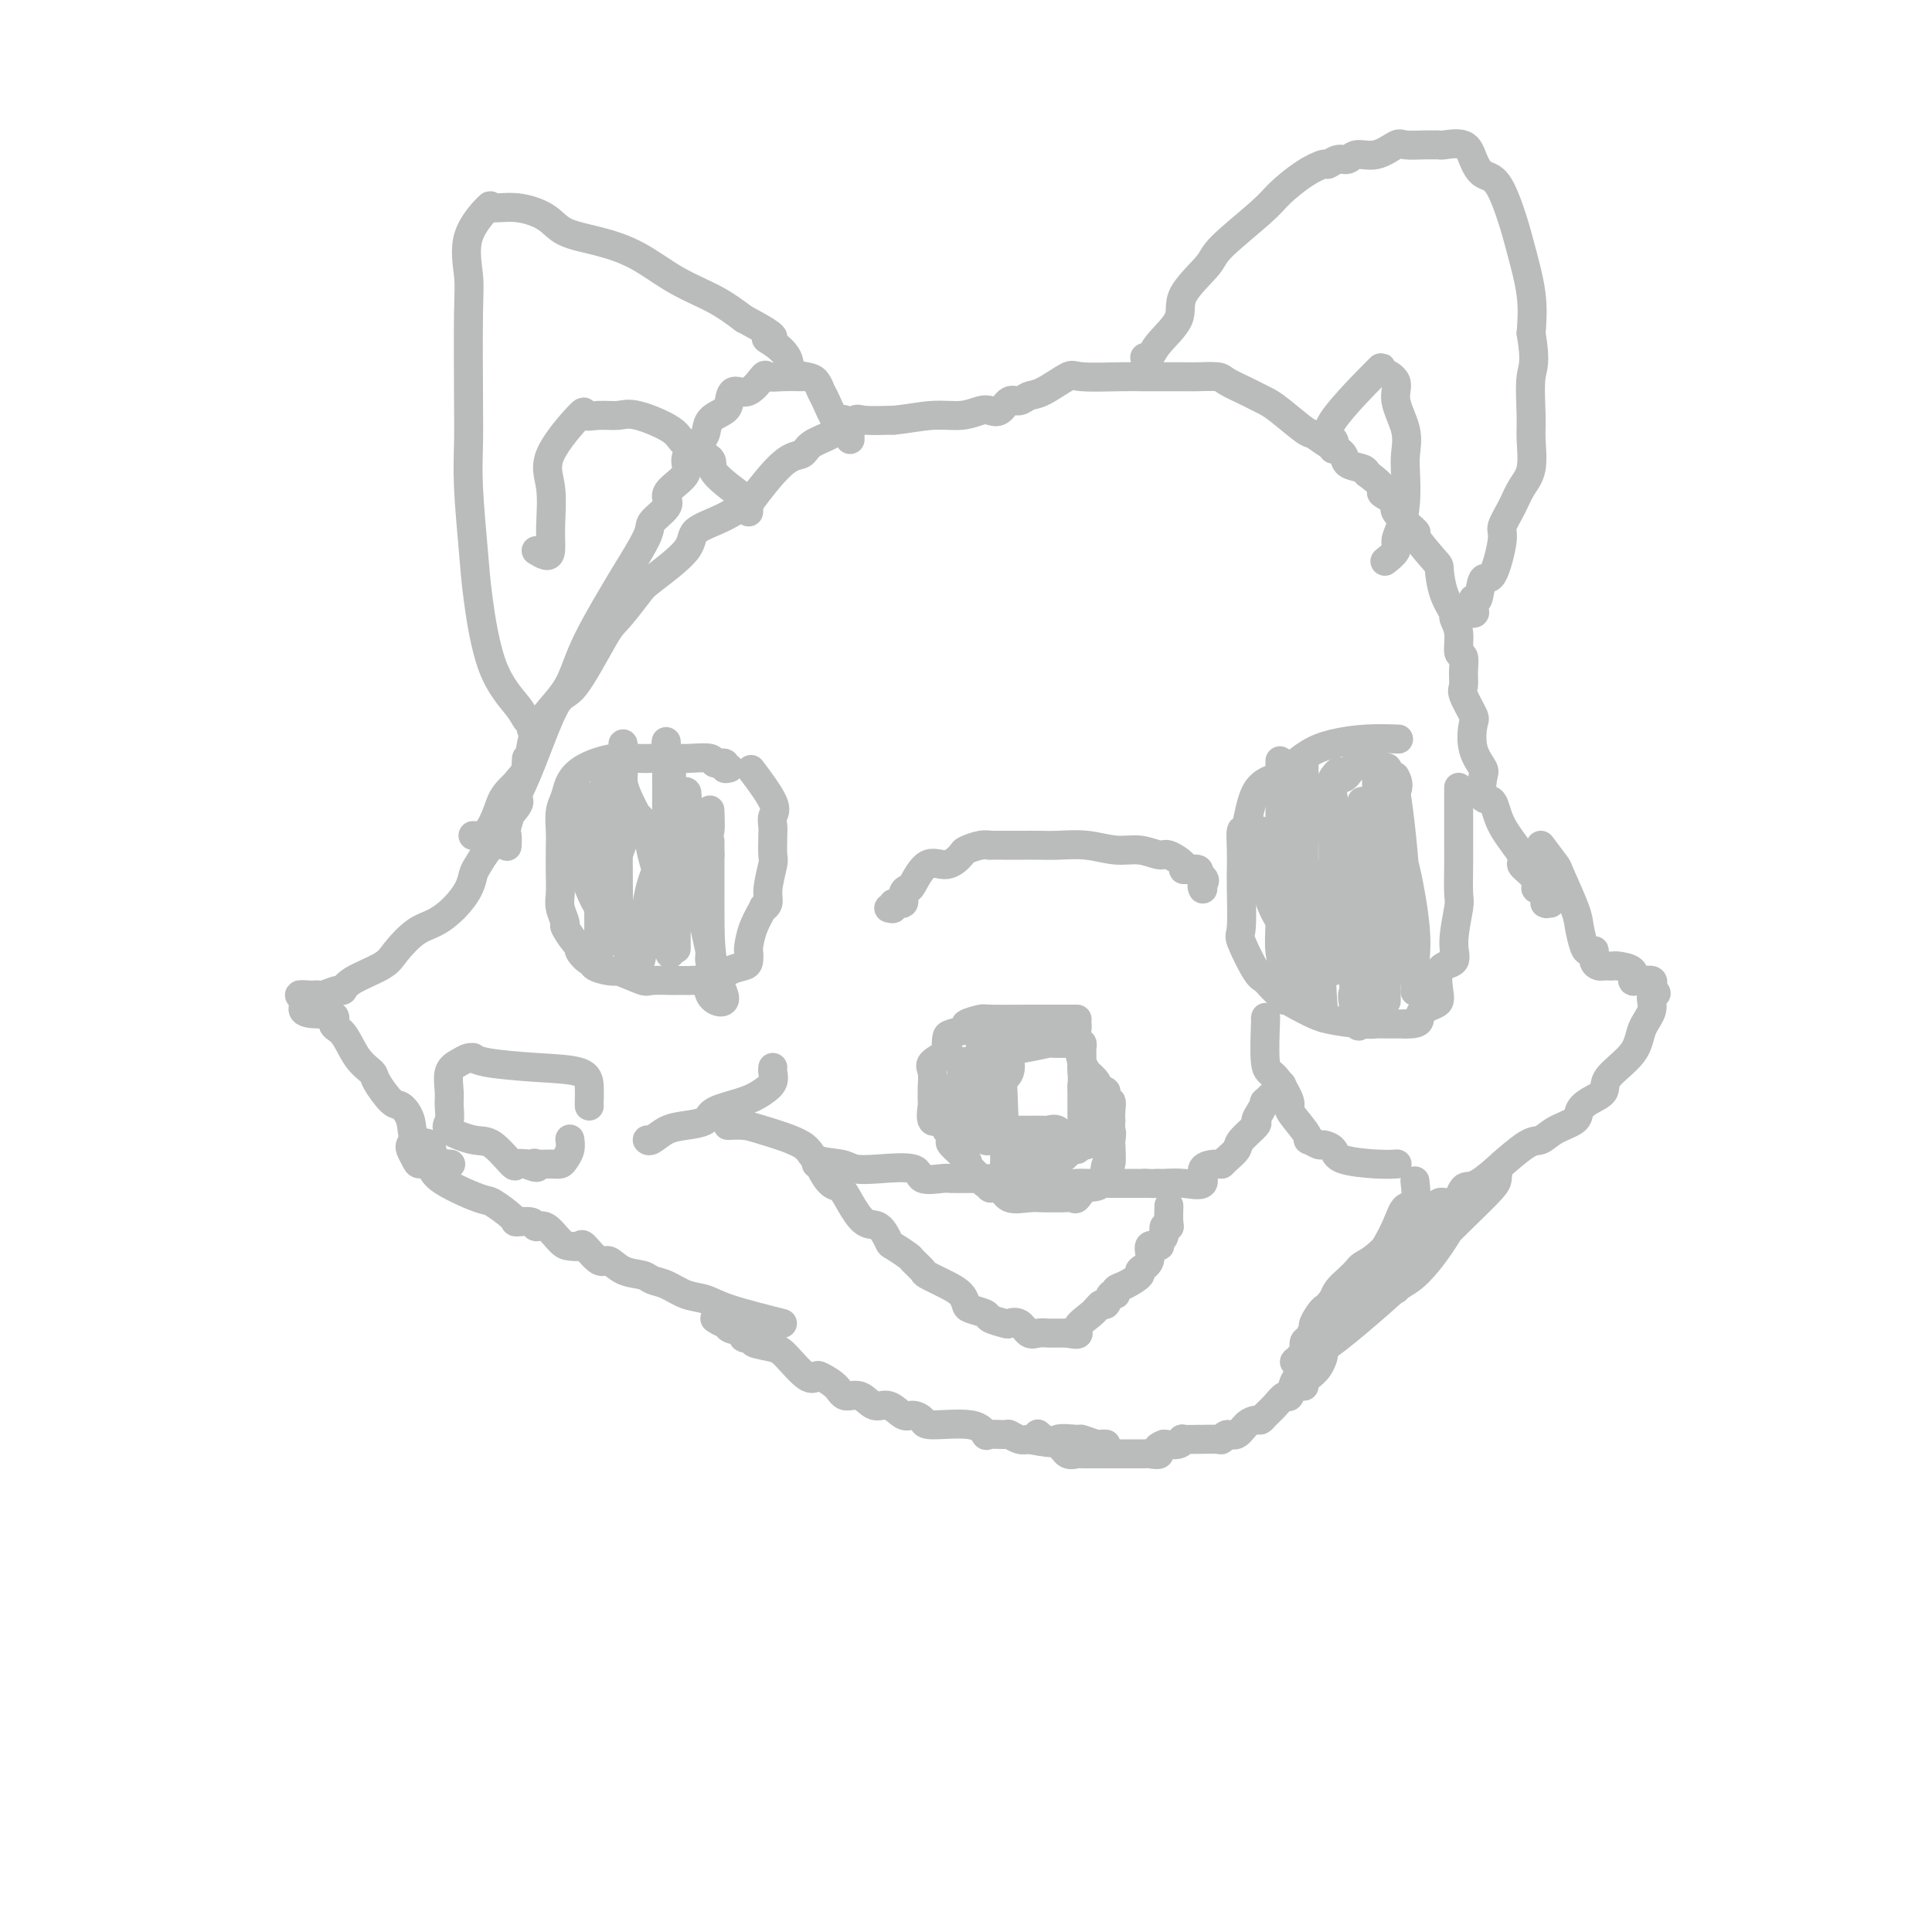 <svg viewBox='0 0 400 400' version='1.1' xmlns='http://www.w3.org/2000/svg' xmlns:xlink='http://www.w3.org/1999/xlink'><g fill='none' stroke='#BABBBB' stroke-width='6' stroke-linecap='round' stroke-linejoin='round'><path d='M98,173c-0.067,-0.005 -0.133,-0.009 0,0c0.133,0.009 0.467,0.032 1,0c0.533,-0.032 1.266,-0.120 2,-1c0.734,-0.880 1.471,-2.553 2,-4c0.529,-1.447 0.851,-2.667 2,-4c1.149,-1.333 3.123,-2.780 4,-5c0.877,-2.220 0.655,-5.213 2,-8c1.345,-2.787 4.256,-5.370 6,-8c1.744,-2.630 2.321,-5.308 4,-9c1.679,-3.692 4.461,-8.396 6,-11c1.539,-2.604 1.834,-3.106 3,-5c1.166,-1.894 3.203,-5.178 4,-7c0.797,-1.822 0.355,-2.182 1,-3c0.645,-0.818 2.378,-2.095 3,-3c0.622,-0.905 0.134,-1.440 0,-2c-0.134,-0.560 0.087,-1.146 1,-2c0.913,-0.854 2.519,-1.976 3,-3c0.481,-1.024 -0.162,-1.951 0,-3c0.162,-1.049 1.129,-2.220 2,-3c0.871,-0.780 1.646,-1.170 2,-2c0.354,-0.830 0.285,-2.100 1,-3c0.715,-0.900 2.213,-1.429 3,-2c0.787,-0.571 0.864,-1.182 1,-2c0.136,-0.818 0.332,-1.841 1,-2c0.668,-0.159 1.809,0.546 3,0c1.191,-0.546 2.433,-2.342 3,-3c0.567,-0.658 0.460,-0.177 1,0c0.540,0.177 1.726,0.051 3,0c1.274,-0.051 2.637,-0.025 4,0'/><path d='M105,175c-0.012,0.206 -0.024,0.412 0,0c0.024,-0.412 0.086,-1.443 0,-2c-0.086,-0.557 -0.318,-0.641 0,-2c0.318,-1.359 1.188,-3.993 2,-6c0.812,-2.007 1.566,-3.388 3,-7c1.434,-3.612 3.547,-9.454 5,-12c1.453,-2.546 2.246,-1.795 4,-4c1.754,-2.205 4.467,-7.366 6,-10c1.533,-2.634 1.884,-2.739 3,-4c1.116,-1.261 2.996,-3.677 4,-5c1.004,-1.323 1.132,-1.554 3,-3c1.868,-1.446 5.476,-4.108 7,-6c1.524,-1.892 0.963,-3.015 2,-4c1.037,-0.985 3.672,-1.832 6,-3c2.328,-1.168 4.351,-2.659 5,-3c0.649,-0.341 -0.074,0.466 1,-1c1.074,-1.466 3.947,-5.206 6,-7c2.053,-1.794 3.288,-1.641 4,-2c0.712,-0.359 0.901,-1.228 2,-2c1.099,-0.772 3.106,-1.447 4,-2c0.894,-0.553 0.673,-0.985 1,-1c0.327,-0.015 1.201,0.388 2,0c0.799,-0.388 1.523,-1.566 2,-2c0.477,-0.434 0.708,-0.124 2,0c1.292,0.124 3.646,0.062 6,0'/><path d='M185,87c2.744,-0.242 5.603,-0.847 8,-1c2.397,-0.153 4.333,0.147 6,0c1.667,-0.147 3.066,-0.742 4,-1c0.934,-0.258 1.405,-0.178 2,0c0.595,0.178 1.315,0.453 2,0c0.685,-0.453 1.336,-1.635 2,-2c0.664,-0.365 1.341,0.088 2,0c0.659,-0.088 1.300,-0.717 2,-1c0.700,-0.283 1.460,-0.219 3,-1c1.540,-0.781 3.859,-2.405 5,-3c1.141,-0.595 1.103,-0.159 3,0c1.897,0.159 5.727,0.043 8,0c2.273,-0.043 2.987,-0.012 4,0c1.013,0.012 2.324,0.005 4,0c1.676,-0.005 3.716,-0.009 5,0c1.284,0.009 1.810,0.030 3,0c1.190,-0.030 3.043,-0.110 4,0c0.957,0.110 1.020,0.411 2,1c0.980,0.589 2.879,1.465 4,2c1.121,0.535 1.465,0.730 2,1c0.535,0.270 1.262,0.614 2,1c0.738,0.386 1.487,0.813 3,2c1.513,1.187 3.790,3.134 5,4c1.210,0.866 1.354,0.652 2,1c0.646,0.348 1.795,1.259 3,2c1.205,0.741 2.467,1.312 3,2c0.533,0.688 0.336,1.493 1,2c0.664,0.507 2.190,0.716 3,1c0.810,0.284 0.905,0.642 1,1'/><path d='M283,98c5.275,3.893 2.961,3.627 3,4c0.039,0.373 2.431,1.386 3,2c0.569,0.614 -0.685,0.830 0,2c0.685,1.170 3.310,3.295 4,4c0.690,0.705 -0.553,-0.011 0,1c0.553,1.011 2.904,3.747 4,5c1.096,1.253 0.939,1.023 1,2c0.061,0.977 0.341,3.163 1,5c0.659,1.837 1.697,3.327 2,4c0.303,0.673 -0.129,0.529 0,1c0.129,0.471 0.820,1.558 1,3c0.180,1.442 -0.150,3.237 0,4c0.150,0.763 0.780,0.492 1,1c0.220,0.508 0.031,1.796 0,3c-0.031,1.204 0.095,2.324 0,3c-0.095,0.676 -0.410,0.910 0,2c0.410,1.090 1.546,3.038 2,4c0.454,0.962 0.225,0.938 0,2c-0.225,1.062 -0.446,3.209 0,5c0.446,1.791 1.559,3.225 2,4c0.441,0.775 0.211,0.890 0,2c-0.211,1.110 -0.402,3.214 0,4c0.402,0.786 1.396,0.255 2,1c0.604,0.745 0.817,2.766 2,5c1.183,2.234 3.335,4.679 4,6c0.665,1.321 -0.159,1.517 0,2c0.159,0.483 1.300,1.253 2,2c0.700,0.747 0.958,1.470 1,2c0.042,0.530 -0.131,0.866 0,1c0.131,0.134 0.565,0.067 1,0'/><path d='M319,184c2.006,3.619 1.022,3.166 1,3c-0.022,-0.166 0.917,-0.045 1,0c0.083,0.045 -0.691,0.013 -1,0c-0.309,-0.013 -0.155,-0.006 0,0'/><path d='M109,157c-0.058,0.770 -0.117,1.540 0,2c0.117,0.460 0.409,0.608 0,1c-0.409,0.392 -1.521,1.026 -2,2c-0.479,0.974 -0.327,2.286 0,3c0.327,0.714 0.827,0.828 0,2c-0.827,1.172 -2.981,3.402 -4,5c-1.019,1.598 -0.901,2.566 -1,3c-0.099,0.434 -0.413,0.335 -1,1c-0.587,0.665 -1.448,2.094 -2,3c-0.552,0.906 -0.797,1.291 -1,2c-0.203,0.709 -0.366,1.744 -1,3c-0.634,1.256 -1.741,2.734 -3,4c-1.259,1.266 -2.670,2.320 -4,3c-1.330,0.680 -2.581,0.985 -4,2c-1.419,1.015 -3.008,2.740 -4,4c-0.992,1.260 -1.387,2.054 -3,3c-1.613,0.946 -4.445,2.043 -6,3c-1.555,0.957 -1.831,1.773 -2,2c-0.169,0.227 -0.229,-0.135 -1,0c-0.771,0.135 -2.254,0.768 -3,1c-0.746,0.232 -0.755,0.065 -1,0c-0.245,-0.065 -0.725,-0.028 -1,0c-0.275,0.028 -0.343,0.046 -1,0c-0.657,-0.046 -1.902,-0.156 -2,0c-0.098,0.156 0.951,0.578 2,1'/><path d='M64,207c-3.773,3.511 1.795,2.790 4,3c2.205,0.210 1.047,1.352 1,2c-0.047,0.648 1.016,0.801 2,2c0.984,1.199 1.887,3.444 3,5c1.113,1.556 2.435,2.424 3,3c0.565,0.576 0.373,0.859 1,2c0.627,1.141 2.074,3.140 3,4c0.926,0.860 1.331,0.580 2,1c0.669,0.420 1.602,1.538 2,3c0.398,1.462 0.261,3.267 1,4c0.739,0.733 2.356,0.392 3,1c0.644,0.608 0.317,2.163 1,3c0.683,0.837 2.376,0.956 3,1c0.624,0.044 0.178,0.013 0,0c-0.178,-0.013 -0.089,-0.006 0,0'/><path d='M85,237c-0.099,0.231 -0.198,0.461 0,1c0.198,0.539 0.694,1.385 1,2c0.306,0.615 0.421,0.999 1,1c0.579,0.001 1.620,-0.382 2,0c0.380,0.382 0.099,1.528 2,3c1.901,1.472 5.984,3.269 8,4c2.016,0.731 1.964,0.397 3,1c1.036,0.603 3.158,2.145 4,3c0.842,0.855 0.403,1.024 1,1c0.597,-0.024 2.228,-0.241 3,0c0.772,0.241 0.683,0.941 1,1c0.317,0.059 1.039,-0.523 2,0c0.961,0.523 2.162,2.152 3,3c0.838,0.848 1.312,0.915 2,1c0.688,0.085 1.589,0.187 2,0c0.411,-0.187 0.330,-0.664 1,0c0.670,0.664 2.090,2.468 3,3c0.910,0.532 1.310,-0.209 2,0c0.690,0.209 1.671,1.369 3,2c1.329,0.631 3.006,0.732 4,1c0.994,0.268 1.306,0.704 2,1c0.694,0.296 1.769,0.452 3,1c1.231,0.548 2.619,1.487 4,2c1.381,0.513 2.757,0.600 4,1c1.243,0.400 2.355,1.114 5,2c2.645,0.886 6.822,1.943 11,3'/><path d='M148,273c0.706,0.447 1.413,0.894 2,1c0.587,0.106 1.056,-0.130 1,0c-0.056,0.130 -0.635,0.626 0,1c0.635,0.374 2.484,0.625 3,1c0.516,0.375 -0.303,0.875 0,1c0.303,0.125 1.726,-0.123 2,0c0.274,0.123 -0.603,0.618 0,1c0.603,0.382 2.684,0.651 4,1c1.316,0.349 1.865,0.778 3,2c1.135,1.222 2.855,3.235 4,4c1.145,0.765 1.713,0.280 2,0c0.287,-0.280 0.292,-0.354 1,0c0.708,0.354 2.118,1.136 3,2c0.882,0.864 1.237,1.808 2,2c0.763,0.192 1.933,-0.370 3,0c1.067,0.370 2.031,1.671 3,2c0.969,0.329 1.945,-0.314 3,0c1.055,0.314 2.191,1.585 3,2c0.809,0.415 1.292,-0.025 2,0c0.708,0.025 1.641,0.514 2,1c0.359,0.486 0.146,0.968 2,1c1.854,0.032 5.777,-0.385 8,0c2.223,0.385 2.745,1.571 3,2c0.255,0.429 0.242,0.101 1,0c0.758,-0.101 2.286,0.024 3,0c0.714,-0.024 0.615,-0.199 1,0c0.385,0.199 1.253,0.771 2,1c0.747,0.229 1.374,0.114 2,0'/><path d='M213,298c6.999,1.388 5.496,0.358 6,0c0.504,-0.358 3.014,-0.043 4,0c0.986,0.043 0.446,-0.185 1,0c0.554,0.185 2.200,0.781 3,1c0.800,0.219 0.754,0.059 1,0c0.246,-0.059 0.785,-0.017 1,0c0.215,0.017 0.108,0.008 0,0'/><path d='M319,175c1.239,1.652 2.479,3.304 3,4c0.521,0.696 0.325,0.435 1,2c0.675,1.565 2.223,4.956 3,7c0.777,2.044 0.783,2.742 1,4c0.217,1.258 0.646,3.076 1,4c0.354,0.924 0.634,0.955 1,1c0.366,0.045 0.819,0.103 1,0c0.181,-0.103 0.090,-0.367 0,0c-0.090,0.367 -0.178,1.367 0,2c0.178,0.633 0.623,0.901 1,1c0.377,0.099 0.687,0.028 1,0c0.313,-0.028 0.629,-0.014 1,0c0.371,0.014 0.796,0.028 1,0c0.204,-0.028 0.186,-0.098 1,0c0.814,0.098 2.460,0.365 3,1c0.540,0.635 -0.027,1.637 0,2c0.027,0.363 0.648,0.086 1,0c0.352,-0.086 0.435,0.018 1,0c0.565,-0.018 1.614,-0.159 2,0c0.386,0.159 0.110,0.617 0,1c-0.110,0.383 -0.055,0.692 0,1'/><path d='M342,205c1.827,1.021 0.394,0.573 0,1c-0.394,0.427 0.251,1.728 0,3c-0.251,1.272 -1.397,2.515 -2,4c-0.603,1.485 -0.663,3.213 -2,5c-1.337,1.787 -3.952,3.634 -5,5c-1.048,1.366 -0.528,2.252 -1,3c-0.472,0.748 -1.936,1.357 -3,2c-1.064,0.643 -1.727,1.321 -2,2c-0.273,0.679 -0.156,1.361 -1,2c-0.844,0.639 -2.649,1.235 -4,2c-1.351,0.765 -2.249,1.698 -3,2c-0.751,0.302 -1.356,-0.027 -3,1c-1.644,1.027 -4.326,3.412 -5,4c-0.674,0.588 0.660,-0.619 0,0c-0.660,0.619 -3.313,3.066 -5,4c-1.687,0.934 -2.408,0.355 -3,1c-0.592,0.645 -1.055,2.515 -2,3c-0.945,0.485 -2.373,-0.416 -3,0c-0.627,0.416 -0.453,2.149 -1,3c-0.547,0.851 -1.814,0.820 -3,1c-1.186,0.180 -2.292,0.572 -3,1c-0.708,0.428 -1.019,0.891 -2,2c-0.981,1.109 -2.634,2.863 -4,4c-1.366,1.137 -2.446,1.655 -3,2c-0.554,0.345 -0.581,0.515 -1,1c-0.419,0.485 -1.228,1.284 -2,2c-0.772,0.716 -1.506,1.347 -2,2c-0.494,0.653 -0.747,1.326 -1,2'/><path d='M276,269c-2.520,2.820 -1.319,2.370 -1,2c0.319,-0.370 -0.244,-0.661 -1,0c-0.756,0.661 -1.704,2.275 -2,3c-0.296,0.725 0.061,0.561 0,1c-0.061,0.439 -0.538,1.482 -1,2c-0.462,0.518 -0.908,0.510 -1,1c-0.092,0.490 0.168,1.477 0,2c-0.168,0.523 -0.766,0.583 -1,1c-0.234,0.417 -0.103,1.192 0,2c0.103,0.808 0.180,1.648 0,2c-0.180,0.352 -0.615,0.216 -1,1c-0.385,0.784 -0.719,2.487 -1,3c-0.281,0.513 -0.508,-0.164 -1,0c-0.492,0.164 -1.248,1.170 -2,2c-0.752,0.830 -1.500,1.484 -2,2c-0.500,0.516 -0.754,0.894 -1,1c-0.246,0.106 -0.486,-0.059 -1,0c-0.514,0.059 -1.301,0.341 -2,1c-0.699,0.659 -1.309,1.693 -2,2c-0.691,0.307 -1.464,-0.114 -2,0c-0.536,0.114 -0.834,0.763 -1,1c-0.166,0.237 -0.198,0.063 -1,0c-0.802,-0.063 -2.374,-0.013 -3,0c-0.626,0.013 -0.306,-0.010 -1,0c-0.694,0.010 -2.403,0.054 -3,0c-0.597,-0.054 -0.084,-0.207 0,0c0.084,0.207 -0.262,0.773 -1,1c-0.738,0.227 -1.869,0.113 -3,0'/><path d='M241,299c-2.436,0.762 -1.027,1.668 -1,2c0.027,0.332 -1.328,0.089 -2,0c-0.672,-0.089 -0.662,-0.024 -1,0c-0.338,0.024 -1.026,0.006 -1,0c0.026,-0.006 0.765,-0.002 0,0c-0.765,0.002 -3.034,0.000 -4,0c-0.966,-0.000 -0.630,0.000 -1,0c-0.370,-0.000 -1.446,-0.000 -2,0c-0.554,0.000 -0.586,0.002 -1,0c-0.414,-0.002 -1.212,-0.007 -2,0c-0.788,0.007 -1.568,0.026 -2,0c-0.432,-0.026 -0.517,-0.097 -1,0c-0.483,0.097 -1.362,0.362 -2,0c-0.638,-0.362 -1.033,-1.351 -2,-2c-0.967,-0.649 -2.507,-0.957 -3,-1c-0.493,-0.043 0.059,0.181 0,0c-0.059,-0.181 -0.731,-0.766 -1,-1c-0.269,-0.234 -0.134,-0.117 0,0'/><path d='M281,267c0.088,-0.003 0.176,-0.007 1,0c0.824,0.007 2.384,0.024 3,0c0.616,-0.024 0.288,-0.091 1,0c0.712,0.091 2.464,0.338 3,0c0.536,-0.338 -0.143,-1.260 0,-2c0.143,-0.740 1.110,-1.296 2,-2c0.890,-0.704 1.705,-1.555 2,-2c0.295,-0.445 0.071,-0.485 0,-1c-0.071,-0.515 0.009,-1.506 0,-2c-0.009,-0.494 -0.109,-0.492 0,0c0.109,0.492 0.427,1.475 0,2c-0.427,0.525 -1.597,0.593 -2,1c-0.403,0.407 -0.037,1.154 -2,3c-1.963,1.846 -6.255,4.791 -8,6c-1.745,1.209 -0.943,0.681 -2,2c-1.057,1.319 -3.972,4.486 -5,6c-1.028,1.514 -0.170,1.377 0,2c0.170,0.623 -0.347,2.007 -1,3c-0.653,0.993 -1.443,1.596 -2,2c-0.557,0.404 -0.881,0.609 -1,1c-0.119,0.391 -0.034,0.969 0,1c0.034,0.031 0.017,-0.484 0,-1'/><path d='M270,286c-3.362,3.369 -0.266,-2.209 4,-7c4.266,-4.791 9.702,-8.794 13,-11c3.298,-2.206 4.460,-2.614 6,-4c1.540,-1.386 3.460,-3.750 5,-6c1.540,-2.250 2.700,-4.387 4,-6c1.300,-1.613 2.739,-2.704 4,-4c1.261,-1.296 2.342,-2.798 3,-4c0.658,-1.202 0.891,-2.103 1,-2c0.109,0.103 0.094,1.211 0,2c-0.094,0.789 -0.269,1.258 -3,4c-2.731,2.742 -8.020,7.758 -10,10c-1.980,2.242 -0.653,1.710 -4,5c-3.347,3.290 -11.368,10.400 -16,14c-4.632,3.600 -5.874,3.688 -7,4c-1.126,0.312 -2.137,0.846 -2,1c0.137,0.154 1.421,-0.074 2,-1c0.579,-0.926 0.451,-2.550 1,-4c0.549,-1.450 1.774,-2.725 3,-4'/><path d='M274,273c1.446,-2.042 3.060,-3.146 5,-5c1.940,-1.854 4.204,-4.459 6,-7c1.796,-2.541 3.122,-5.018 4,-7c0.878,-1.982 1.307,-3.469 2,-4c0.693,-0.531 1.648,-0.104 2,-1c0.352,-0.896 0.101,-3.113 0,-4c-0.101,-0.887 -0.050,-0.443 0,0'/><path d='M184,188c0.485,0.127 0.971,0.255 1,0c0.029,-0.255 -0.397,-0.891 0,-1c0.397,-0.109 1.617,0.309 2,0c0.383,-0.309 -0.071,-1.345 0,-2c0.071,-0.655 0.667,-0.928 1,-1c0.333,-0.072 0.402,0.059 1,-1c0.598,-1.059 1.724,-3.307 3,-4c1.276,-0.693 2.700,0.168 4,0c1.300,-0.168 2.475,-1.366 3,-2c0.525,-0.634 0.400,-0.706 1,-1c0.600,-0.294 1.924,-0.811 3,-1c1.076,-0.189 1.905,-0.051 2,0c0.095,0.051 -0.544,0.013 0,0c0.544,-0.013 2.272,-0.003 3,0c0.728,0.003 0.458,-0.000 1,0c0.542,0.000 1.897,0.004 3,0c1.103,-0.004 1.953,-0.016 3,0c1.047,0.016 2.291,0.061 4,0c1.709,-0.061 3.884,-0.228 6,0c2.116,0.228 4.172,0.852 6,1c1.828,0.148 3.428,-0.181 5,0c1.572,0.181 3.117,0.872 4,1c0.883,0.128 1.106,-0.306 2,0c0.894,0.306 2.461,1.353 3,2c0.539,0.647 0.052,0.895 0,1c-0.052,0.105 0.332,0.067 1,0c0.668,-0.067 1.619,-0.162 2,0c0.381,0.162 0.190,0.581 0,1'/><path d='M248,181c2.083,1.166 1.290,1.581 1,2c-0.290,0.419 -0.078,0.844 0,1c0.078,0.156 0.022,0.045 0,0c-0.022,-0.045 -0.011,-0.022 0,0'/><path d='M160,221c-0.041,0.244 -0.081,0.488 0,1c0.081,0.512 0.284,1.293 0,2c-0.284,0.707 -1.055,1.342 -2,2c-0.945,0.658 -2.066,1.341 -4,2c-1.934,0.659 -4.683,1.294 -6,2c-1.317,0.706 -1.204,1.481 -2,2c-0.796,0.519 -2.501,0.780 -4,1c-1.499,0.220 -2.794,0.399 -4,1c-1.206,0.601 -2.325,1.623 -3,2c-0.675,0.377 -0.907,0.108 -1,0c-0.093,-0.108 -0.046,-0.054 0,0'/><path d='M151,233c-0.279,0.012 -0.559,0.024 0,0c0.559,-0.024 1.956,-0.084 3,0c1.044,0.084 1.734,0.313 4,1c2.266,0.687 6.108,1.831 8,3c1.892,1.169 1.835,2.364 3,3c1.165,0.636 3.552,0.714 5,1c1.448,0.286 1.957,0.781 3,1c1.043,0.219 2.620,0.164 5,0c2.380,-0.164 5.562,-0.436 7,0c1.438,0.436 1.132,1.581 2,2c0.868,0.419 2.912,0.111 4,0c1.088,-0.111 1.221,-0.026 2,0c0.779,0.026 2.205,-0.007 4,0c1.795,0.007 3.961,0.054 6,0c2.039,-0.054 3.953,-0.211 6,0c2.047,0.211 4.229,0.789 6,1c1.771,0.211 3.133,0.057 4,0c0.867,-0.057 1.239,-0.015 2,0c0.761,0.015 1.910,0.004 3,0c1.090,-0.004 2.120,-0.001 3,0c0.880,0.001 1.612,0.000 2,0c0.388,-0.000 0.434,-0.000 1,0c0.566,0.000 1.652,0.000 2,0c0.348,-0.000 -0.044,-0.000 0,0c0.044,0.000 0.522,0.000 1,0'/><path d='M237,245c7.782,0.152 4.236,0.030 3,0c-1.236,-0.030 -0.163,0.030 1,0c1.163,-0.030 2.416,-0.151 4,0c1.584,0.151 3.498,0.574 4,0c0.502,-0.574 -0.408,-2.146 0,-3c0.408,-0.854 2.134,-0.990 3,-1c0.866,-0.010 0.870,0.106 1,0c0.130,-0.106 0.384,-0.433 1,-1c0.616,-0.567 1.593,-1.373 2,-2c0.407,-0.627 0.243,-1.077 1,-2c0.757,-0.923 2.434,-2.321 3,-3c0.566,-0.679 0.019,-0.638 0,-1c-0.019,-0.362 0.489,-1.127 1,-2c0.511,-0.873 1.023,-1.852 1,-2c-0.023,-0.148 -0.583,0.537 0,0c0.583,-0.537 2.309,-2.296 3,-3c0.691,-0.704 0.345,-0.352 0,0'/><path d='M262,211c0.035,-0.431 0.069,-0.861 0,1c-0.069,1.861 -0.243,6.014 0,8c0.243,1.986 0.903,1.804 2,3c1.097,1.196 2.632,3.769 3,5c0.368,1.231 -0.430,1.118 0,2c0.430,0.882 2.089,2.758 3,4c0.911,1.242 1.074,1.852 1,2c-0.074,0.148 -0.386,-0.164 0,0c0.386,0.164 1.471,0.804 2,1c0.529,0.196 0.503,-0.053 1,0c0.497,0.053 1.517,0.406 2,1c0.483,0.594 0.428,1.427 2,2c1.572,0.573 4.769,0.885 7,1c2.231,0.115 3.494,0.033 4,0c0.506,-0.033 0.253,-0.016 0,0'/><path d='M169,241c0.470,-0.026 0.940,-0.052 1,0c0.060,0.052 -0.291,0.183 0,1c0.291,0.817 1.222,2.321 2,3c0.778,0.679 1.403,0.532 2,1c0.597,0.468 1.166,1.549 2,3c0.834,1.451 1.933,3.271 3,4c1.067,0.729 2.102,0.365 3,1c0.898,0.635 1.660,2.268 2,3c0.340,0.732 0.260,0.562 1,1c0.740,0.438 2.302,1.482 3,2c0.698,0.518 0.533,0.509 1,1c0.467,0.491 1.565,1.483 2,2c0.435,0.517 0.209,0.558 1,1c0.791,0.442 2.601,1.284 4,2c1.399,0.716 2.386,1.305 3,2c0.614,0.695 0.855,1.496 1,2c0.145,0.504 0.195,0.710 1,1c0.805,0.290 2.365,0.664 3,1c0.635,0.336 0.344,0.633 1,1c0.656,0.367 2.258,0.802 3,1c0.742,0.198 0.623,0.158 1,0c0.377,-0.158 1.251,-0.435 2,0c0.749,0.435 1.372,1.581 2,2c0.628,0.419 1.261,0.112 2,0c0.739,-0.112 1.584,-0.030 2,0c0.416,0.030 0.405,0.009 1,0c0.595,-0.009 1.798,-0.004 3,0'/><path d='M221,276c3.394,0.694 1.879,-0.070 2,-1c0.121,-0.930 1.879,-2.024 3,-3c1.121,-0.976 1.606,-1.834 2,-2c0.394,-0.166 0.698,0.360 1,0c0.302,-0.360 0.600,-1.606 1,-2c0.400,-0.394 0.900,0.064 1,0c0.100,-0.064 -0.200,-0.648 0,-1c0.200,-0.352 0.899,-0.470 2,-1c1.101,-0.530 2.604,-1.472 3,-2c0.396,-0.528 -0.315,-0.642 0,-1c0.315,-0.358 1.658,-0.959 2,-2c0.342,-1.041 -0.316,-2.521 0,-3c0.316,-0.479 1.605,0.044 2,0c0.395,-0.044 -0.104,-0.654 0,-1c0.104,-0.346 0.813,-0.430 1,-1c0.187,-0.570 -0.146,-1.628 0,-2c0.146,-0.372 0.771,-0.058 1,0c0.229,0.058 0.062,-0.138 0,-1c-0.062,-0.862 -0.018,-2.389 0,-3c0.018,-0.611 0.009,-0.305 0,0'/><path d='M223,211c-0.338,0.000 -0.676,0.000 -1,0c-0.324,-0.000 -0.634,-0.001 -1,0c-0.366,0.001 -0.790,0.003 -2,0c-1.210,-0.003 -3.207,-0.012 -6,0c-2.793,0.012 -6.380,0.045 -8,0c-1.620,-0.045 -1.271,-0.168 -2,0c-0.729,0.168 -2.536,0.626 -3,1c-0.464,0.374 0.415,0.662 0,1c-0.415,0.338 -2.122,0.724 -3,1c-0.878,0.276 -0.925,0.443 -1,1c-0.075,0.557 -0.178,1.505 0,2c0.178,0.495 0.636,0.537 0,1c-0.636,0.463 -2.367,1.347 -3,2c-0.633,0.653 -0.169,1.076 0,2c0.169,0.924 0.044,2.350 0,3c-0.044,0.650 -0.005,0.523 0,1c0.005,0.477 -0.024,1.559 0,2c0.024,0.441 0.099,0.242 0,1c-0.099,0.758 -0.373,2.473 0,3c0.373,0.527 1.392,-0.135 2,0c0.608,0.135 0.804,1.068 1,2'/><path d='M196,234c0.739,0.745 1.085,1.608 1,2c-0.085,0.392 -0.601,0.311 0,1c0.601,0.689 2.319,2.146 3,3c0.681,0.854 0.325,1.105 0,1c-0.325,-0.105 -0.619,-0.565 0,0c0.619,0.565 2.150,2.156 3,3c0.850,0.844 1.019,0.942 1,1c-0.019,0.058 -0.225,0.076 0,0c0.225,-0.076 0.882,-0.245 1,0c0.118,0.245 -0.302,0.903 0,1c0.302,0.097 1.327,-0.366 2,0c0.673,0.366 0.995,1.562 2,2c1.005,0.438 2.693,0.117 4,0c1.307,-0.117 2.234,-0.029 3,0c0.766,0.029 1.373,0.000 2,0c0.627,-0.000 1.275,0.029 2,0c0.725,-0.029 1.528,-0.115 2,0c0.472,0.115 0.614,0.431 1,0c0.386,-0.431 1.018,-1.608 2,-2c0.982,-0.392 2.316,-0.000 3,-1c0.684,-1.000 0.720,-3.392 1,-4c0.280,-0.608 0.806,0.567 1,0c0.194,-0.567 0.055,-2.876 0,-4c-0.055,-1.124 -0.028,-1.062 0,-1'/><path d='M230,236c0.310,-1.718 0.084,-1.512 0,-2c-0.084,-0.488 -0.027,-1.670 0,-2c0.027,-0.330 0.022,0.191 0,0c-0.022,-0.191 -0.062,-1.093 0,-2c0.062,-0.907 0.225,-1.818 0,-2c-0.225,-0.182 -0.837,0.365 -1,0c-0.163,-0.365 0.124,-1.643 0,-2c-0.124,-0.357 -0.660,0.205 -1,0c-0.340,-0.205 -0.483,-1.179 -1,-2c-0.517,-0.821 -1.408,-1.490 -2,-2c-0.592,-0.510 -0.883,-0.860 -1,-1c-0.117,-0.140 -0.058,-0.070 0,0'/><path d='M151,159c-0.483,0.121 -0.965,0.243 -1,0c-0.035,-0.243 0.379,-0.850 0,-1c-0.379,-0.150 -1.549,0.156 -2,0c-0.451,-0.156 -0.181,-0.773 -1,-1c-0.819,-0.227 -2.727,-0.062 -4,0c-1.273,0.062 -1.912,0.022 -3,0c-1.088,-0.022 -2.624,-0.025 -4,0c-1.376,0.025 -2.592,0.079 -4,0c-1.408,-0.079 -3.008,-0.290 -5,0c-1.992,0.290 -4.376,1.081 -6,2c-1.624,0.919 -2.488,1.966 -3,3c-0.512,1.034 -0.673,2.054 -1,3c-0.327,0.946 -0.819,1.818 -1,3c-0.181,1.182 -0.050,2.675 0,4c0.050,1.325 0.018,2.481 0,4c-0.018,1.519 -0.020,3.399 0,5c0.020,1.601 0.064,2.923 0,4c-0.064,1.077 -0.237,1.910 0,3c0.237,1.090 0.885,2.437 1,3c0.115,0.563 -0.303,0.341 0,1c0.303,0.659 1.325,2.200 2,3c0.675,0.800 1.001,0.858 1,1c-0.001,0.142 -0.330,0.367 0,1c0.330,0.633 1.321,1.672 2,2c0.679,0.328 1.048,-0.056 1,0c-0.048,0.056 -0.513,0.554 0,1c0.513,0.446 2.004,0.842 3,1c0.996,0.158 1.498,0.079 2,0'/><path d='M128,201c2.002,0.762 4.007,1.668 5,2c0.993,0.332 0.973,0.089 2,0c1.027,-0.089 3.100,-0.024 4,0c0.900,0.024 0.627,0.008 1,0c0.373,-0.008 1.390,-0.009 2,0c0.610,0.009 0.811,0.027 1,0c0.189,-0.027 0.366,-0.100 1,0c0.634,0.100 1.725,0.373 3,0c1.275,-0.373 2.733,-1.393 4,-2c1.267,-0.607 2.341,-0.801 3,-1c0.659,-0.199 0.902,-0.405 1,-1c0.098,-0.595 0.049,-1.581 0,-2c-0.049,-0.419 -0.100,-0.272 0,-1c0.100,-0.728 0.352,-2.331 1,-4c0.648,-1.669 1.694,-3.404 2,-4c0.306,-0.596 -0.128,-0.055 0,0c0.128,0.055 0.819,-0.377 1,-1c0.181,-0.623 -0.147,-1.437 0,-3c0.147,-1.563 0.770,-3.875 1,-5c0.230,-1.125 0.065,-1.063 0,-2c-0.065,-0.937 -0.032,-2.872 0,-4c0.032,-1.128 0.064,-1.449 0,-2c-0.064,-0.551 -0.223,-1.333 0,-2c0.223,-0.667 0.829,-1.218 0,-3c-0.829,-1.782 -3.094,-4.795 -4,-6c-0.906,-1.205 -0.453,-0.603 0,0'/><path d='M289,153c0.500,0.020 1.000,0.039 0,0c-1.000,-0.039 -3.502,-0.137 -6,0c-2.498,0.137 -4.994,0.510 -7,1c-2.006,0.490 -3.521,1.096 -5,2c-1.479,0.904 -2.922,2.106 -4,3c-1.078,0.894 -1.791,1.481 -3,2c-1.209,0.519 -2.912,0.972 -4,3c-1.088,2.028 -1.560,5.633 -2,7c-0.440,1.367 -0.849,0.496 -1,1c-0.151,0.504 -0.043,2.382 0,4c0.043,1.618 0.021,2.977 0,4c-0.021,1.023 -0.042,1.712 0,4c0.042,2.288 0.148,6.177 0,8c-0.148,1.823 -0.550,1.580 0,3c0.550,1.420 2.051,4.502 3,6c0.949,1.498 1.346,1.410 2,2c0.654,0.590 1.565,1.857 3,3c1.435,1.143 3.394,2.163 5,3c1.606,0.837 2.857,1.492 5,2c2.143,0.508 5.176,0.868 7,1c1.824,0.132 2.437,0.035 3,0c0.563,-0.035 1.075,-0.010 2,0c0.925,0.010 2.264,0.003 3,0c0.736,-0.003 0.868,-0.001 1,0'/><path d='M291,212c3.766,0.120 2.681,-1.080 3,-2c0.319,-0.920 2.042,-1.562 3,-2c0.958,-0.438 1.150,-0.674 1,-2c-0.150,-1.326 -0.643,-3.741 0,-5c0.643,-1.259 2.421,-1.362 3,-2c0.579,-0.638 -0.041,-1.812 0,-4c0.041,-2.188 0.743,-5.392 1,-7c0.257,-1.608 0.069,-1.622 0,-3c-0.069,-1.378 -0.018,-4.120 0,-6c0.018,-1.880 0.005,-2.899 0,-4c-0.005,-1.101 -0.001,-2.285 0,-4c0.001,-1.715 0.000,-3.962 0,-5c-0.000,-1.038 -0.000,-0.866 0,-1c0.000,-0.134 0.000,-0.575 0,-1c-0.000,-0.425 -0.000,-0.836 0,-1c0.000,-0.164 0.000,-0.082 0,0'/><path d='M270,158c-0.004,0.519 -0.009,1.039 0,2c0.009,0.961 0.030,2.365 0,7c-0.030,4.635 -0.112,12.503 0,17c0.112,4.497 0.416,5.623 0,7c-0.416,1.377 -1.553,3.004 -2,4c-0.447,0.996 -0.203,1.360 0,2c0.203,0.640 0.366,1.556 0,0c-0.366,-1.556 -1.262,-5.585 -2,-9c-0.738,-3.415 -1.319,-6.216 -2,-8c-0.681,-1.784 -1.461,-2.550 -2,-4c-0.539,-1.450 -0.837,-3.583 -1,-4c-0.163,-0.417 -0.189,0.881 0,3c0.189,2.119 0.595,5.060 1,8'/><path d='M262,183c0.547,2.966 1.415,4.881 2,6c0.585,1.119 0.889,1.443 1,2c0.111,0.557 0.030,1.347 0,1c-0.030,-0.347 -0.008,-1.831 0,-4c0.008,-2.169 0.002,-5.025 0,-9c-0.002,-3.975 -0.001,-9.071 0,-12c0.001,-2.929 0.000,-3.693 0,-5c-0.000,-1.307 -0.000,-3.158 0,-4c0.000,-0.842 0.000,-0.676 0,1c-0.000,1.676 -0.001,4.861 0,7c0.001,2.139 0.004,3.230 0,5c-0.004,1.770 -0.015,4.217 0,8c0.015,3.783 0.055,8.900 0,12c-0.055,3.100 -0.207,4.181 0,6c0.207,1.819 0.773,4.375 1,6c0.227,1.625 0.116,2.318 0,3c-0.116,0.682 -0.238,1.351 0,1c0.238,-0.351 0.837,-1.723 1,-4c0.163,-2.277 -0.110,-5.459 0,-8c0.110,-2.541 0.603,-4.440 1,-7c0.397,-2.560 0.699,-5.780 1,-9'/><path d='M269,179c0.434,-4.110 0.018,-0.885 0,0c-0.018,0.885 0.363,-0.571 1,0c0.637,0.571 1.530,3.169 2,5c0.470,1.831 0.518,2.895 1,5c0.482,2.105 1.397,5.249 2,7c0.603,1.751 0.893,2.107 1,3c0.107,0.893 0.030,2.323 0,2c-0.030,-0.323 -0.012,-2.400 0,-6c0.012,-3.600 0.019,-8.724 0,-14c-0.019,-5.276 -0.062,-10.703 0,-13c0.062,-2.297 0.230,-1.464 0,-3c-0.230,-1.536 -0.857,-5.442 0,2c0.857,7.442 3.199,26.232 4,34c0.801,7.768 0.062,4.514 0,5c-0.062,0.486 0.554,4.710 1,6c0.446,1.290 0.723,-0.355 1,-2'/><path d='M282,210c0.928,4.427 0.249,-7.006 0,-15c-0.249,-7.994 -0.066,-12.548 0,-15c0.066,-2.452 0.017,-2.803 0,-4c-0.017,-1.197 -0.002,-3.242 0,-5c0.002,-1.758 -0.008,-3.229 0,-4c0.008,-0.771 0.034,-0.843 0,-1c-0.034,-0.157 -0.128,-0.400 0,2c0.128,2.400 0.479,7.443 1,9c0.521,1.557 1.211,-0.372 2,3c0.789,3.372 1.675,12.046 2,17c0.325,4.954 0.087,6.189 0,7c-0.087,0.811 -0.023,1.199 0,2c0.023,0.801 0.007,2.015 0,2c-0.007,-0.015 -0.003,-1.259 0,-4c0.003,-2.741 0.006,-6.977 0,-12c-0.006,-5.023 -0.022,-10.831 0,-15c0.022,-4.169 0.083,-6.699 0,-10c-0.083,-3.301 -0.309,-7.372 0,-8c0.309,-0.628 1.155,2.186 2,5'/><path d='M289,164c0.795,4.716 1.782,14.006 2,20c0.218,5.994 -0.334,8.691 0,11c0.334,2.309 1.555,4.228 2,6c0.445,1.772 0.114,3.396 0,4c-0.114,0.604 -0.010,0.189 0,-1c0.010,-1.189 -0.075,-3.151 0,-5c0.075,-1.849 0.309,-3.585 0,-7c-0.309,-3.415 -1.163,-8.508 -2,-12c-0.837,-3.492 -1.659,-5.382 -2,-7c-0.341,-1.618 -0.202,-2.963 0,-4c0.202,-1.037 0.466,-1.764 0,-2c-0.466,-0.236 -1.663,0.020 -2,0c-0.337,-0.020 0.186,-0.315 0,1c-0.186,1.315 -1.079,4.239 -2,7c-0.921,2.761 -1.868,5.359 -3,8c-1.132,2.641 -2.448,5.327 -4,8c-1.552,2.673 -3.341,5.335 -4,9c-0.659,3.665 -0.188,8.333 0,10c0.188,1.667 0.094,0.334 0,-1'/><path d='M274,209c-0.238,-2.303 -0.834,-12.562 -1,-17c-0.166,-4.438 0.099,-3.055 0,-3c-0.099,0.055 -0.563,-1.219 -1,-2c-0.437,-0.781 -0.848,-1.067 -1,1c-0.152,2.067 -0.044,6.489 0,9c0.044,2.511 0.023,3.110 0,4c-0.023,0.890 -0.047,2.071 0,2c0.047,-0.071 0.167,-1.394 0,-2c-0.167,-0.606 -0.619,-0.497 -1,-1c-0.381,-0.503 -0.690,-1.620 -1,-3c-0.310,-1.380 -0.619,-3.025 -1,-4c-0.381,-0.975 -0.833,-1.282 -1,-2c-0.167,-0.718 -0.048,-1.847 0,-3c0.048,-1.153 0.027,-2.331 0,-3c-0.027,-0.669 -0.059,-0.828 0,-1c0.059,-0.172 0.210,-0.356 0,-1c-0.210,-0.644 -0.782,-1.749 0,-4c0.782,-2.251 2.917,-5.650 4,-7c1.083,-1.350 1.112,-0.651 1,-1c-0.112,-0.349 -0.367,-1.745 0,-3c0.367,-1.255 1.356,-2.367 2,-3c0.644,-0.633 0.943,-0.786 1,-1c0.057,-0.214 -0.126,-0.490 0,-1c0.126,-0.510 0.563,-1.255 1,-2'/><path d='M276,161c1.736,-2.679 1.577,-0.378 2,0c0.423,0.378 1.427,-1.167 2,-2c0.573,-0.833 0.714,-0.954 1,-1c0.286,-0.046 0.718,-0.019 1,0c0.282,0.019 0.415,0.029 1,0c0.585,-0.029 1.621,-0.096 2,0c0.379,0.096 0.102,0.354 0,1c-0.102,0.646 -0.027,1.678 0,3c0.027,1.322 0.007,2.933 0,4c-0.007,1.067 -0.002,1.591 0,2c0.002,0.409 0.001,0.705 0,1'/><path d='M285,169c0.067,1.670 -0.766,0.344 0,-1c0.766,-1.344 3.129,-2.708 4,-4c0.871,-1.292 0.249,-2.512 0,-3c-0.249,-0.488 -0.124,-0.244 0,0'/><path d='M129,154c-0.030,-0.040 -0.061,-0.080 0,1c0.061,1.080 0.212,3.279 0,6c-0.212,2.721 -0.789,5.963 -1,10c-0.211,4.037 -0.057,8.870 0,12c0.057,3.130 0.016,4.556 0,5c-0.016,0.444 -0.007,-0.096 0,0c0.007,0.096 0.013,0.828 0,1c-0.013,0.172 -0.046,-0.215 0,-1c0.046,-0.785 0.170,-1.967 0,-3c-0.170,-1.033 -0.633,-1.916 -1,-5c-0.367,-3.084 -0.638,-8.370 -1,-11c-0.362,-2.630 -0.815,-2.603 -1,-3c-0.185,-0.397 -0.102,-1.219 0,-2c0.102,-0.781 0.224,-1.521 0,-1c-0.224,0.521 -0.792,2.303 -1,3c-0.208,0.697 -0.056,0.311 0,2c0.056,1.689 0.015,5.455 0,9c-0.015,3.545 -0.004,6.870 0,10c0.004,3.130 0.002,6.065 0,9'/><path d='M124,196c-0.000,4.799 -0.000,1.798 0,1c0.000,-0.798 0.000,0.609 0,0c-0.000,-0.609 -0.000,-3.234 0,-6c0.000,-2.766 0.001,-5.674 0,-8c-0.001,-2.326 -0.004,-4.069 0,-6c0.004,-1.931 0.014,-4.049 0,-5c-0.014,-0.951 -0.053,-0.733 0,-1c0.053,-0.267 0.199,-1.017 0,0c-0.199,1.017 -0.744,3.800 0,8c0.744,4.200 2.777,9.816 4,13c1.223,3.184 1.636,3.935 2,5c0.364,1.065 0.677,2.442 1,3c0.323,0.558 0.654,0.295 1,0c0.346,-0.295 0.706,-0.623 1,-3c0.294,-2.377 0.522,-6.802 1,-10c0.478,-3.198 1.206,-5.169 2,-7c0.794,-1.831 1.656,-3.523 2,-5c0.344,-1.477 0.172,-2.738 0,-4'/><path d='M138,171c1.038,-4.613 0.135,-1.644 0,0c-0.135,1.644 0.500,1.963 1,2c0.500,0.037 0.866,-0.208 1,2c0.134,2.208 0.036,6.869 0,9c-0.036,2.131 -0.010,1.733 0,3c0.010,1.267 0.004,4.200 0,6c-0.004,1.800 -0.005,2.467 0,3c0.005,0.533 0.016,0.931 0,-1c-0.016,-1.931 -0.061,-6.190 0,-10c0.061,-3.810 0.227,-7.170 0,-10c-0.227,-2.830 -0.845,-5.129 -1,-8c-0.155,-2.871 0.155,-6.314 0,-8c-0.155,-1.686 -0.774,-1.615 -1,-3c-0.226,-1.385 -0.061,-4.226 0,-1c0.061,3.226 0.016,12.518 0,16c-0.016,3.482 -0.004,1.153 0,2c0.004,0.847 0.001,4.871 0,8c-0.001,3.129 -0.000,5.365 0,7c0.000,1.635 0.000,2.671 0,4c-0.000,1.329 -0.000,2.951 0,3c0.000,0.049 0.000,-1.476 0,-3'/><path d='M138,192c0.027,-1.743 0.094,-4.601 0,-7c-0.094,-2.399 -0.351,-4.341 -2,-8c-1.649,-3.659 -4.691,-9.037 -6,-12c-1.309,-2.963 -0.887,-3.512 -1,-4c-0.113,-0.488 -0.762,-0.915 -1,0c-0.238,0.915 -0.063,3.174 0,6c0.063,2.826 0.016,6.221 0,8c-0.016,1.779 0.000,1.944 0,5c-0.000,3.056 -0.017,9.005 0,12c0.017,2.995 0.068,3.035 0,3c-0.068,-0.035 -0.257,-0.147 -1,-3c-0.743,-2.853 -2.041,-8.448 -3,-13c-0.959,-4.552 -1.577,-8.063 -2,-10c-0.423,-1.937 -0.649,-2.301 -1,-3c-0.351,-0.699 -0.828,-1.734 -1,-2c-0.172,-0.266 -0.040,0.235 0,1c0.040,0.765 -0.011,1.793 0,3c0.011,1.207 0.086,2.591 0,4c-0.086,1.409 -0.331,2.841 0,5c0.331,2.159 1.237,5.045 2,7c0.763,1.955 1.381,2.977 2,4'/><path d='M124,188c0.623,3.363 0.681,0.771 1,0c0.319,-0.771 0.898,0.279 1,0c0.102,-0.279 -0.272,-1.889 0,-4c0.272,-2.111 1.190,-4.725 2,-7c0.810,-2.275 1.510,-4.211 2,-5c0.490,-0.789 0.768,-0.430 1,-1c0.232,-0.570 0.416,-2.068 1,-2c0.584,0.068 1.568,1.703 2,3c0.432,1.297 0.313,2.255 1,5c0.687,2.745 2.181,7.278 3,10c0.819,2.722 0.963,3.634 1,5c0.037,1.366 -0.032,3.187 0,4c0.032,0.813 0.166,0.620 0,1c-0.166,0.380 -0.633,1.334 0,-1c0.633,-2.334 2.366,-7.954 3,-12c0.634,-4.046 0.170,-6.517 0,-9c-0.170,-2.483 -0.046,-4.976 0,-7c0.046,-2.024 0.013,-3.578 0,-4c-0.013,-0.422 -0.007,0.289 0,1'/><path d='M142,165c0.448,-3.546 0.067,3.090 1,11c0.933,7.910 3.178,17.093 4,21c0.822,3.907 0.220,2.538 0,2c-0.220,-0.538 -0.059,-0.243 0,-2c0.059,-1.757 0.016,-5.564 0,-8c-0.016,-2.436 -0.004,-3.501 0,-6c0.004,-2.499 0.001,-6.433 0,-8c-0.001,-1.567 -0.001,-0.767 0,0c0.001,0.767 0.001,1.501 0,2c-0.001,0.499 -0.004,0.763 0,2c0.004,1.237 0.014,3.446 0,6c-0.014,2.554 -0.053,5.454 0,8c0.053,2.546 0.196,4.740 0,7c-0.196,2.260 -0.732,4.586 0,6c0.732,1.414 2.732,1.915 3,1c0.268,-0.915 -1.197,-3.246 -2,-6c-0.803,-2.754 -0.944,-5.930 -1,-10c-0.056,-4.070 -0.028,-9.035 0,-14'/><path d='M147,177c-0.464,-5.523 -0.124,-4.331 0,-5c0.124,-0.669 0.033,-3.200 0,-4c-0.033,-0.800 -0.009,0.131 0,1c0.009,0.869 0.003,1.677 0,2c-0.003,0.323 -0.001,0.162 0,0'/><path d='M223,212c0.027,0.344 0.054,0.689 0,1c-0.054,0.311 -0.188,0.589 0,2c0.188,1.411 0.699,3.955 1,5c0.301,1.045 0.392,0.592 1,2c0.608,1.408 1.732,4.678 2,6c0.268,1.322 -0.321,0.697 0,2c0.321,1.303 1.550,4.534 2,6c0.450,1.466 0.121,1.166 0,1c-0.121,-0.166 -0.032,-0.199 0,-1c0.032,-0.801 0.009,-2.372 0,-3c-0.009,-0.628 -0.005,-0.314 0,0'/><path d='M204,216c-0.421,-0.058 -0.842,-0.116 -1,0c-0.158,0.116 -0.054,0.407 0,1c0.054,0.593 0.059,1.488 0,3c-0.059,1.512 -0.180,3.641 0,5c0.180,1.359 0.662,1.946 0,4c-0.662,2.054 -2.469,5.574 -3,7c-0.531,1.426 0.215,0.759 1,0c0.785,-0.759 1.608,-1.610 2,-2c0.392,-0.390 0.351,-0.317 1,-2c0.649,-1.683 1.988,-5.120 3,-7c1.012,-1.880 1.699,-2.203 2,-3c0.301,-0.797 0.217,-2.068 0,-3c-0.217,-0.932 -0.566,-1.526 0,-2c0.566,-0.474 2.046,-0.829 2,-1c-0.046,-0.171 -1.620,-0.159 -3,1c-1.380,1.159 -2.566,3.465 -4,6c-1.434,2.535 -3.117,5.298 -4,7c-0.883,1.702 -0.967,2.343 -1,2c-0.033,-0.343 -0.017,-1.672 0,-3'/><path d='M199,229c-1.861,0.760 -0.513,-3.840 0,-6c0.513,-2.160 0.190,-1.879 0,-2c-0.190,-0.121 -0.248,-0.644 0,-1c0.248,-0.356 0.801,-0.547 1,1c0.199,1.547 0.045,4.830 0,7c-0.045,2.170 0.020,3.228 0,4c-0.020,0.772 -0.124,1.260 0,1c0.124,-0.260 0.476,-1.266 1,-3c0.524,-1.734 1.219,-4.195 2,-6c0.781,-1.805 1.649,-2.953 2,-4c0.351,-1.047 0.185,-1.992 0,-2c-0.185,-0.008 -0.389,0.922 0,0c0.389,-0.922 1.372,-3.697 2,0c0.628,3.697 0.900,13.867 1,18c0.100,4.133 0.027,2.228 0,2c-0.027,-0.228 -0.008,1.221 0,2c0.008,0.779 0.004,0.890 0,1'/><path d='M208,241c0.257,3.558 0.399,0.954 1,0c0.601,-0.954 1.659,-0.256 2,0c0.341,0.256 -0.037,0.072 0,0c0.037,-0.072 0.490,-0.031 1,0c0.510,0.031 1.078,0.052 1,0c-0.078,-0.052 -0.803,-0.176 0,0c0.803,0.176 3.132,0.651 5,0c1.868,-0.651 3.275,-2.427 4,-3c0.725,-0.573 0.769,0.056 1,0c0.231,-0.056 0.650,-0.799 1,-1c0.350,-0.201 0.633,0.138 1,0c0.367,-0.138 0.819,-0.754 1,-1c0.181,-0.246 0.090,-0.123 0,0'/><path d='M226,236c0.326,-0.773 -2.859,-0.205 -6,0c-3.141,0.205 -6.237,0.047 -9,0c-2.763,-0.047 -5.193,0.015 -6,0c-0.807,-0.015 0.009,-0.109 0,0c-0.009,0.109 -0.843,0.422 -1,0c-0.157,-0.422 0.361,-1.577 1,-2c0.639,-0.423 1.397,-0.113 2,0c0.603,0.113 1.049,0.031 2,0c0.951,-0.031 2.405,-0.010 3,0c0.595,0.010 0.331,0.010 1,0c0.669,-0.010 2.273,-0.031 3,0c0.727,0.031 0.579,0.113 1,0c0.421,-0.113 1.412,-0.422 2,0c0.588,0.422 0.774,1.575 1,2c0.226,0.425 0.493,0.121 1,0c0.507,-0.121 1.253,-0.061 2,0'/><path d='M223,236c2.955,0.016 1.342,0.057 1,0c-0.342,-0.057 0.588,-0.213 1,0c0.412,0.213 0.307,0.796 0,1c-0.307,0.204 -0.814,0.030 -1,0c-0.186,-0.030 -0.050,0.082 0,-1c0.050,-1.082 0.013,-3.360 0,-4c-0.013,-0.640 -0.004,0.358 0,0c0.004,-0.358 0.001,-2.071 0,-3c-0.001,-0.929 -0.000,-1.074 0,-1c0.000,0.074 0.000,0.366 0,0c-0.000,-0.366 -0.000,-1.390 0,-2c0.000,-0.610 0.000,-0.805 0,-1'/><path d='M224,225c0.155,-2.269 0.042,-2.440 0,-3c-0.042,-0.560 -0.014,-1.509 0,-2c0.014,-0.491 0.014,-0.524 0,-1c-0.014,-0.476 -0.043,-1.396 0,-2c0.043,-0.604 0.158,-0.894 0,-1c-0.158,-0.106 -0.587,-0.030 -1,0c-0.413,0.030 -0.808,0.012 -1,0c-0.192,-0.012 -0.179,-0.018 -1,0c-0.821,0.018 -2.476,0.061 -3,0c-0.524,-0.061 0.083,-0.226 -1,0c-1.083,0.226 -3.857,0.844 -5,1c-1.143,0.156 -0.654,-0.150 -1,0c-0.346,0.150 -1.527,0.757 -2,1c-0.473,0.243 -0.236,0.121 0,0'/><path d='M110,151c0.087,-0.362 0.174,-0.724 0,-1c-0.174,-0.276 -0.610,-0.468 -1,-1c-0.390,-0.532 -0.735,-1.406 -2,-3c-1.265,-1.594 -3.449,-3.908 -5,-8c-1.551,-4.092 -2.468,-9.962 -3,-14c-0.532,-4.038 -0.679,-6.242 -1,-10c-0.321,-3.758 -0.817,-9.068 -1,-13c-0.183,-3.932 -0.053,-6.485 0,-9c0.053,-2.515 0.029,-4.990 0,-10c-0.029,-5.010 -0.064,-12.554 0,-17c0.064,-4.446 0.227,-5.795 0,-8c-0.227,-2.205 -0.843,-5.265 0,-8c0.843,-2.735 3.146,-5.143 4,-6c0.854,-0.857 0.259,-0.161 1,0c0.741,0.161 2.817,-0.213 5,0c2.183,0.213 4.471,1.011 6,2c1.529,0.989 2.298,2.168 4,3c1.702,0.832 4.337,1.317 7,2c2.663,0.683 5.353,1.565 8,3c2.647,1.435 5.251,3.425 8,5c2.749,1.575 5.643,2.736 8,4c2.357,1.264 4.179,2.632 6,4'/><path d='M154,66c8.390,4.440 5.865,4.040 5,4c-0.865,-0.040 -0.071,0.278 1,1c1.071,0.722 2.420,1.846 3,3c0.580,1.154 0.392,2.337 1,3c0.608,0.663 2.012,0.806 3,1c0.988,0.194 1.561,0.440 2,1c0.439,0.560 0.744,1.432 1,2c0.256,0.568 0.464,0.830 1,2c0.536,1.170 1.401,3.249 2,4c0.599,0.751 0.931,0.176 1,0c0.069,-0.176 -0.125,0.048 0,0c0.125,-0.048 0.569,-0.366 1,0c0.431,0.366 0.847,1.418 1,2c0.153,0.582 0.041,0.695 0,1c-0.041,0.305 -0.012,0.801 0,1c0.012,0.199 0.006,0.099 0,0'/><path d='M111,114c0.729,0.439 1.457,0.877 2,1c0.543,0.123 0.900,-0.070 1,-1c0.100,-0.930 -0.056,-2.595 0,-5c0.056,-2.405 0.324,-5.548 0,-8c-0.324,-2.452 -1.241,-4.211 0,-7c1.241,-2.789 4.638,-6.606 6,-8c1.362,-1.394 0.687,-0.365 1,0c0.313,0.365 1.613,0.064 3,0c1.387,-0.064 2.860,0.108 4,0c1.140,-0.108 1.946,-0.495 4,0c2.054,0.495 5.357,1.874 7,3c1.643,1.126 1.628,2.000 3,3c1.372,1.000 4.133,2.127 5,3c0.867,0.873 -0.160,1.491 1,3c1.160,1.509 4.507,3.907 6,5c1.493,1.093 1.132,0.881 1,1c-0.132,0.119 -0.036,0.571 0,1c0.036,0.429 0.010,0.837 0,1c-0.010,0.163 -0.005,0.082 0,0'/><path d='M237,74c0.320,0.217 0.639,0.434 1,0c0.361,-0.434 0.762,-1.519 2,-3c1.238,-1.481 3.311,-3.359 4,-5c0.689,-1.641 -0.008,-3.046 1,-5c1.008,-1.954 3.721,-4.456 5,-6c1.279,-1.544 1.124,-2.131 3,-4c1.876,-1.869 5.783,-5.022 8,-7c2.217,-1.978 2.743,-2.783 4,-4c1.257,-1.217 3.243,-2.847 5,-4c1.757,-1.153 3.284,-1.830 4,-2c0.716,-0.170 0.620,0.167 1,0c0.380,-0.167 1.236,-0.837 2,-1c0.764,-0.163 1.434,0.181 2,0c0.566,-0.181 1.026,-0.886 2,-1c0.974,-0.114 2.460,0.362 4,0c1.540,-0.362 3.134,-1.561 4,-2c0.866,-0.439 1.003,-0.117 2,0c0.997,0.117 2.855,0.029 4,0c1.145,-0.029 1.577,0.001 2,0c0.423,-0.001 0.837,-0.032 1,0c0.163,0.032 0.077,0.126 1,0c0.923,-0.126 2.856,-0.471 4,0c1.144,0.471 1.499,1.760 2,3c0.501,1.240 1.147,2.433 2,3c0.853,0.567 1.914,0.508 3,2c1.086,1.492 2.198,4.534 3,7c0.802,2.466 1.293,4.356 2,7c0.707,2.644 1.631,6.041 2,9c0.369,2.959 0.185,5.479 0,8'/><path d='M317,69c1.081,6.408 0.284,6.926 0,9c-0.284,2.074 -0.053,5.702 0,8c0.053,2.298 -0.071,3.267 0,5c0.071,1.733 0.336,4.230 0,6c-0.336,1.770 -1.273,2.812 -2,4c-0.727,1.188 -1.245,2.521 -2,4c-0.755,1.479 -1.746,3.106 -2,4c-0.254,0.894 0.230,1.057 0,3c-0.230,1.943 -1.173,5.666 -2,7c-0.827,1.334 -1.539,0.281 -2,1c-0.461,0.719 -0.670,3.212 -1,4c-0.330,0.788 -0.779,-0.129 -1,0c-0.221,0.129 -0.214,1.303 0,2c0.214,0.697 0.635,0.919 0,1c-0.635,0.081 -2.324,0.023 -3,0c-0.676,-0.023 -0.338,-0.012 0,0'/><path d='M276,93c0.273,-0.696 0.547,-1.393 0,-2c-0.547,-0.607 -1.914,-1.125 0,-4c1.914,-2.875 7.110,-8.109 9,-10c1.890,-1.891 0.476,-0.440 0,0c-0.476,0.440 -0.012,-0.133 1,0c1.012,0.133 2.572,0.970 3,2c0.428,1.030 -0.277,2.252 0,4c0.277,1.748 1.536,4.022 2,6c0.464,1.978 0.134,3.660 0,5c-0.134,1.340 -0.072,2.336 0,4c0.072,1.664 0.156,3.994 0,6c-0.156,2.006 -0.550,3.687 -1,5c-0.450,1.313 -0.956,2.259 -1,3c-0.044,0.741 0.373,1.276 0,2c-0.373,0.724 -1.535,1.635 -2,2c-0.465,0.365 -0.232,0.182 0,0'/><path d='M122,229c0.002,-0.491 0.004,-0.982 0,-1c-0.004,-0.018 -0.014,0.437 0,0c0.014,-0.437 0.052,-1.767 0,-3c-0.052,-1.233 -0.195,-2.369 -2,-3c-1.805,-0.631 -5.270,-0.758 -9,-1c-3.730,-0.242 -7.723,-0.598 -10,-1c-2.277,-0.402 -2.838,-0.850 -3,-1c-0.162,-0.150 0.076,-0.003 0,0c-0.076,0.003 -0.466,-0.138 -1,0c-0.534,0.138 -1.214,0.555 -2,1c-0.786,0.445 -1.679,0.920 -2,2c-0.321,1.080 -0.070,2.766 0,4c0.070,1.234 -0.040,2.015 0,3c0.040,0.985 0.232,2.174 0,3c-0.232,0.826 -0.887,1.289 0,2c0.887,0.711 3.315,1.668 5,2c1.685,0.332 2.627,0.037 4,1c1.373,0.963 3.177,3.182 4,4c0.823,0.818 0.664,0.234 1,0c0.336,-0.234 1.168,-0.117 2,0'/><path d='M109,241c2.969,1.392 2.392,0.371 2,0c-0.392,-0.371 -0.599,-0.091 0,0c0.599,0.091 2.003,-0.008 3,0c0.997,0.008 1.588,0.121 2,0c0.412,-0.121 0.647,-0.476 1,-1c0.353,-0.524 0.826,-1.218 1,-2c0.174,-0.782 0.050,-1.652 0,-2c-0.050,-0.348 -0.025,-0.174 0,0'/></g>
</svg>